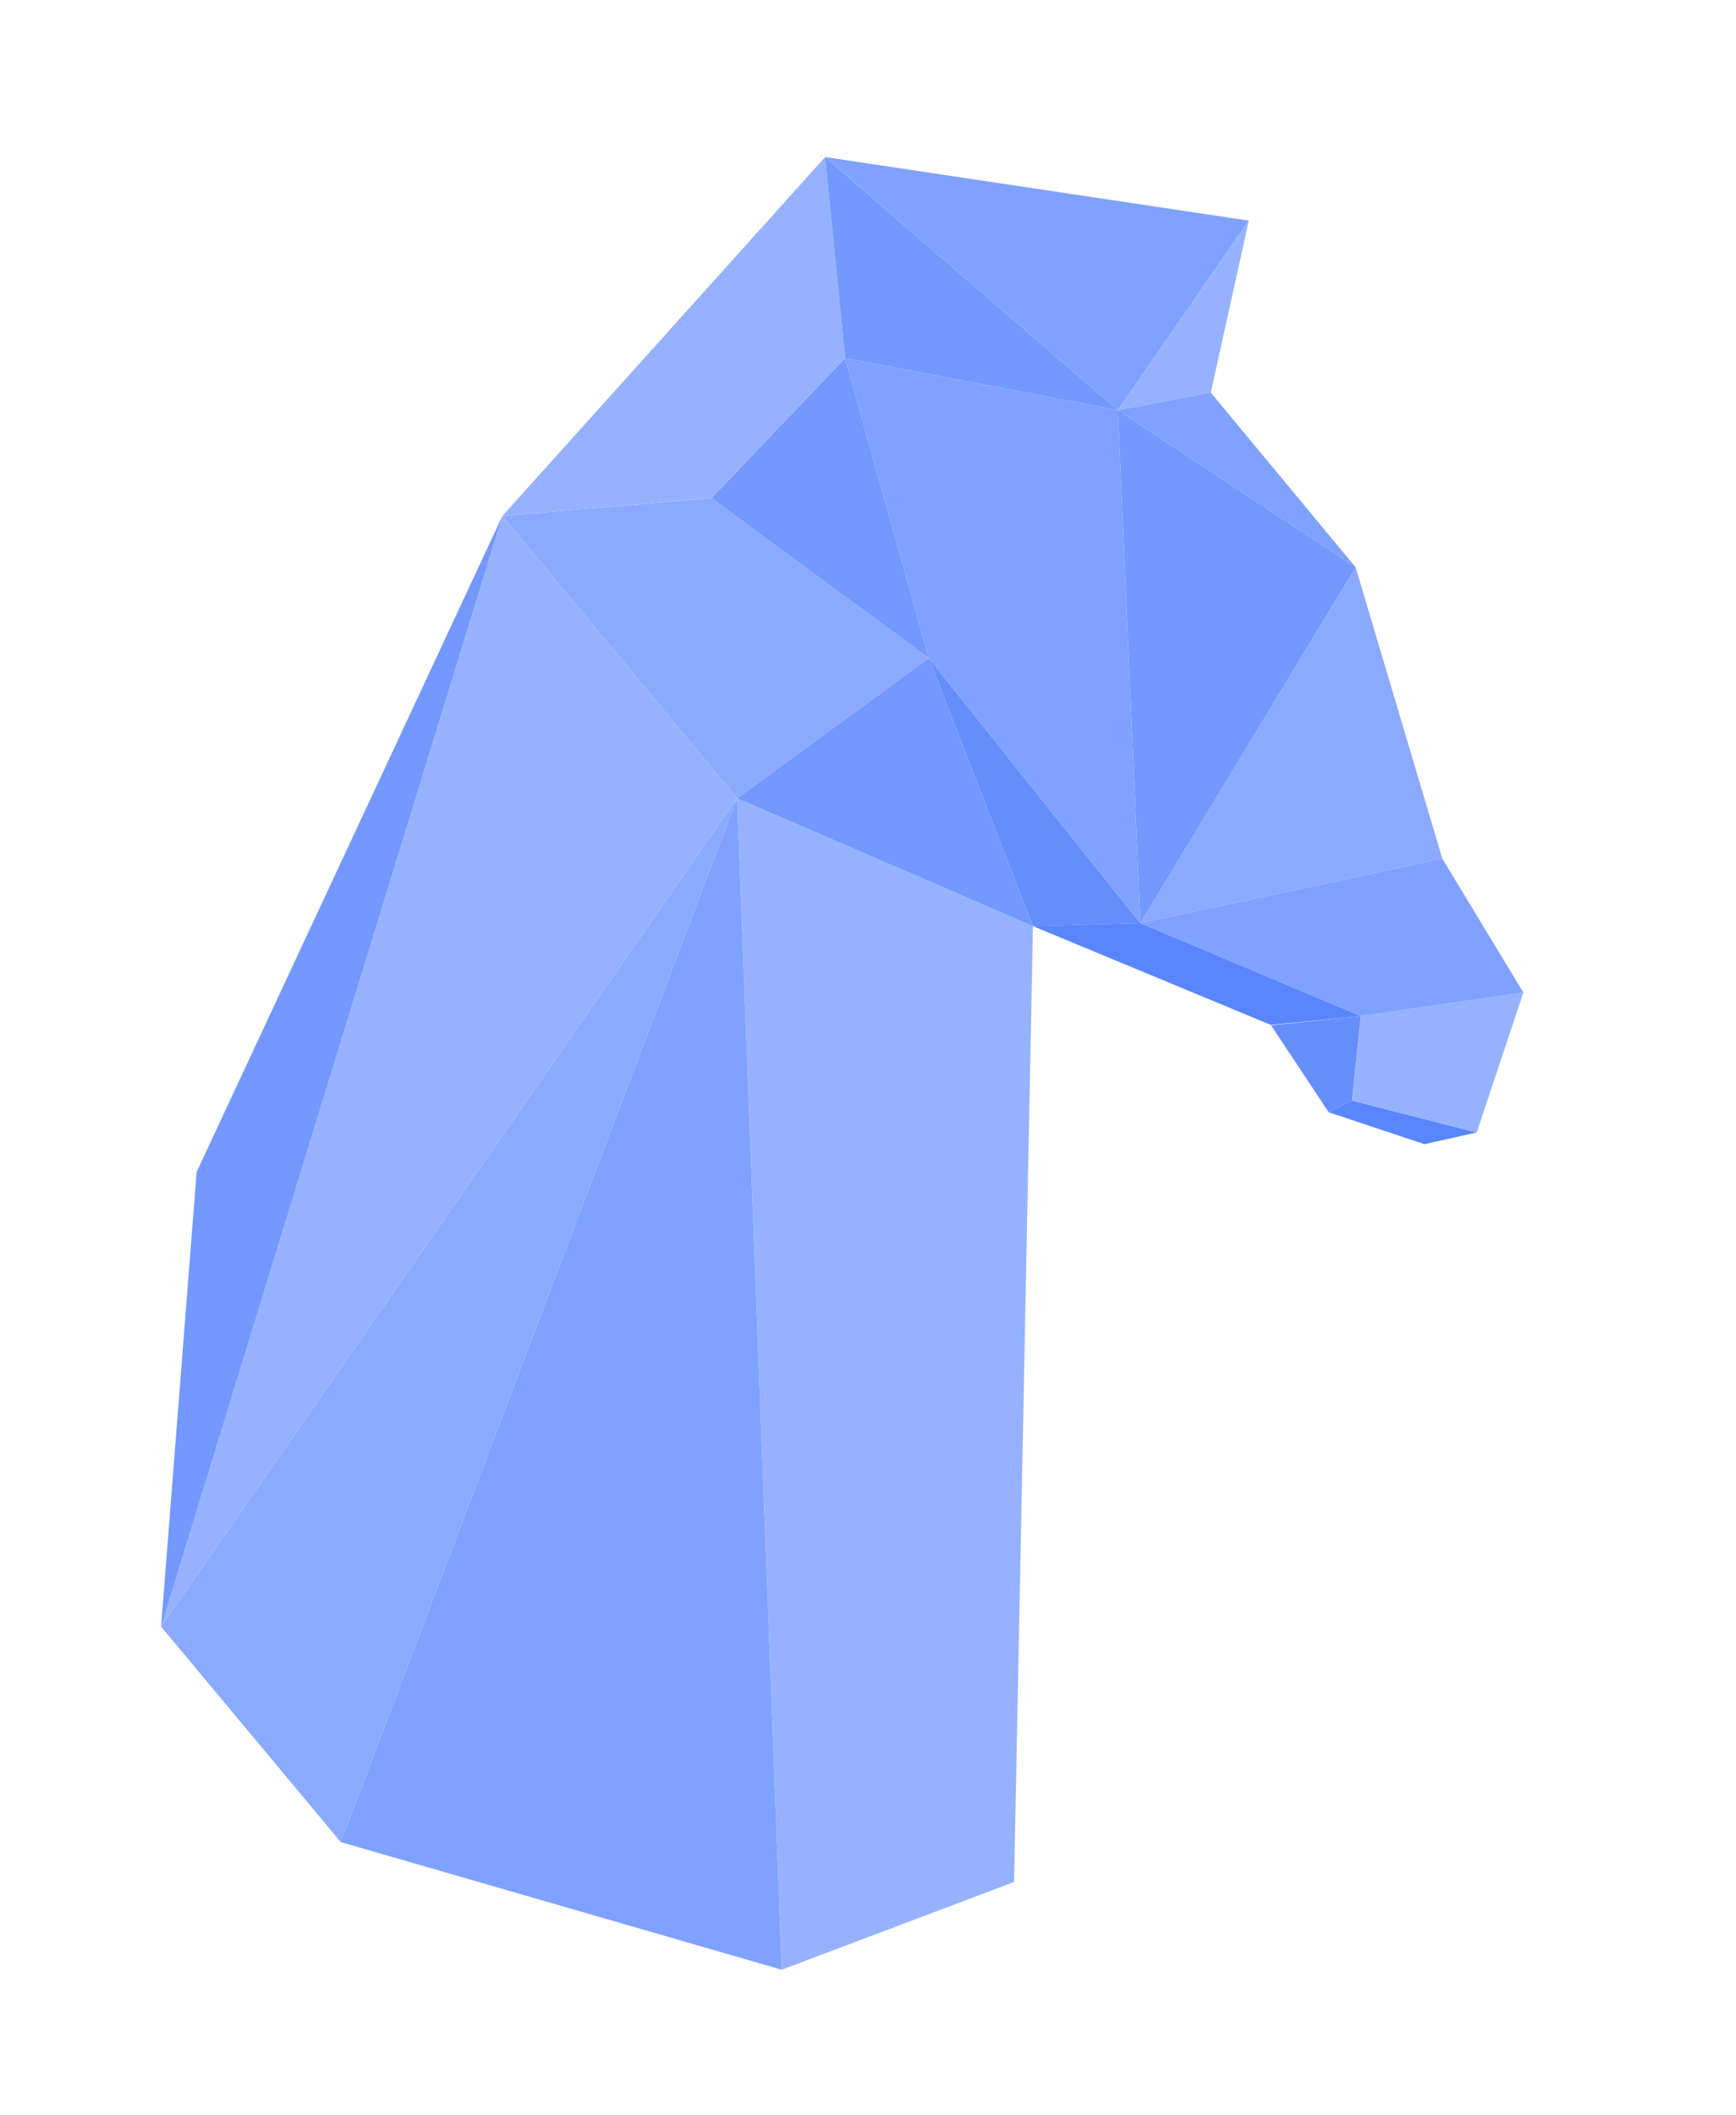<?xml version="1.0" encoding="UTF-8"?> <svg xmlns="http://www.w3.org/2000/svg" width="156" height="190" viewBox="0 0 156 190" fill="none"><path d="M14.477 146.136L45.145 46.349L66.233 71.717L14.477 146.136Z" fill="#96B2FE"></path><path d="M63.926 44.755L75.943 32.173L83.466 59.129L63.926 44.755Z" fill="#7398FE"></path><path d="M63.926 44.754L45.144 46.349L66.233 71.716L83.467 59.128L63.926 44.754Z" fill="#8BA9FF"></path><path d="M45.146 46.349L74.146 14.109L75.945 32.171L63.928 44.753L45.146 46.349Z" fill="#96B2FE"></path><path d="M74.145 14.11L75.944 32.172L100.455 36.853L74.145 14.11Z" fill="#7398FE"></path><path d="M74.146 14.11L112.218 19.821L100.455 36.853L74.146 14.11Z" fill="#7FA1FF"></path><path d="M112.218 19.821L100.455 36.853L108.804 35.272L112.218 19.821Z" fill="#96B2FE"></path><path d="M108.803 35.272L100.454 36.853L121.821 50.963L108.803 35.272Z" fill="#7FA1FF"></path><path d="M128.003 102.791L119.4 99.922L121.488 98.872L132.699 101.738L128.003 102.791Z" fill="#5985FF"></path><path d="M121.488 98.873L119.4 99.923L114.222 92.115L122.282 91.279L121.488 98.873Z" fill="#658DFC"></path><path d="M114.195 92.075L92.821 83.202L102.472 82.927L122.282 91.28L114.195 92.075Z" fill="#5985FF"></path><path d="M83.467 59.129L92.82 83.203L102.471 82.928L83.467 59.129Z" fill="#658DFC"></path><path d="M121.488 98.871L122.282 91.278L136.891 89.165L132.699 101.737L121.488 98.871Z" fill="#96B2FE"></path><path d="M129.606 77.134L102.471 82.928L121.82 50.964L129.606 77.134Z" fill="#8BA9FF"></path><path d="M121.821 50.962L100.455 36.852L102.472 82.927L121.821 50.962Z" fill="#7398FE"></path><path d="M92.821 83.201L66.234 71.716L70.249 176.956L91.127 169.075L92.821 83.201Z" fill="#96B2FE"></path><path d="M66.234 71.717L30.62 165.489L70.248 176.957L66.234 71.717Z" fill="#7FA1FF"></path><path d="M14.478 146.135L30.62 165.487L66.234 71.716L14.478 146.135Z" fill="#8BA9FF"></path><path d="M17.669 105.291L14.478 146.136L45.145 46.349L17.669 105.291Z" fill="#7398FF"></path><path d="M83.467 59.128L66.234 71.717L92.821 83.201L83.467 59.128Z" fill="#7398FF"></path><path d="M102.471 82.928L83.467 59.129L75.943 32.173L100.454 36.853L102.471 82.928Z" fill="#7FA1FF"></path><path d="M122.282 91.28L102.472 82.928L129.606 77.133L136.891 89.167L122.282 91.28Z" fill="#7FA1FF"></path></svg> 